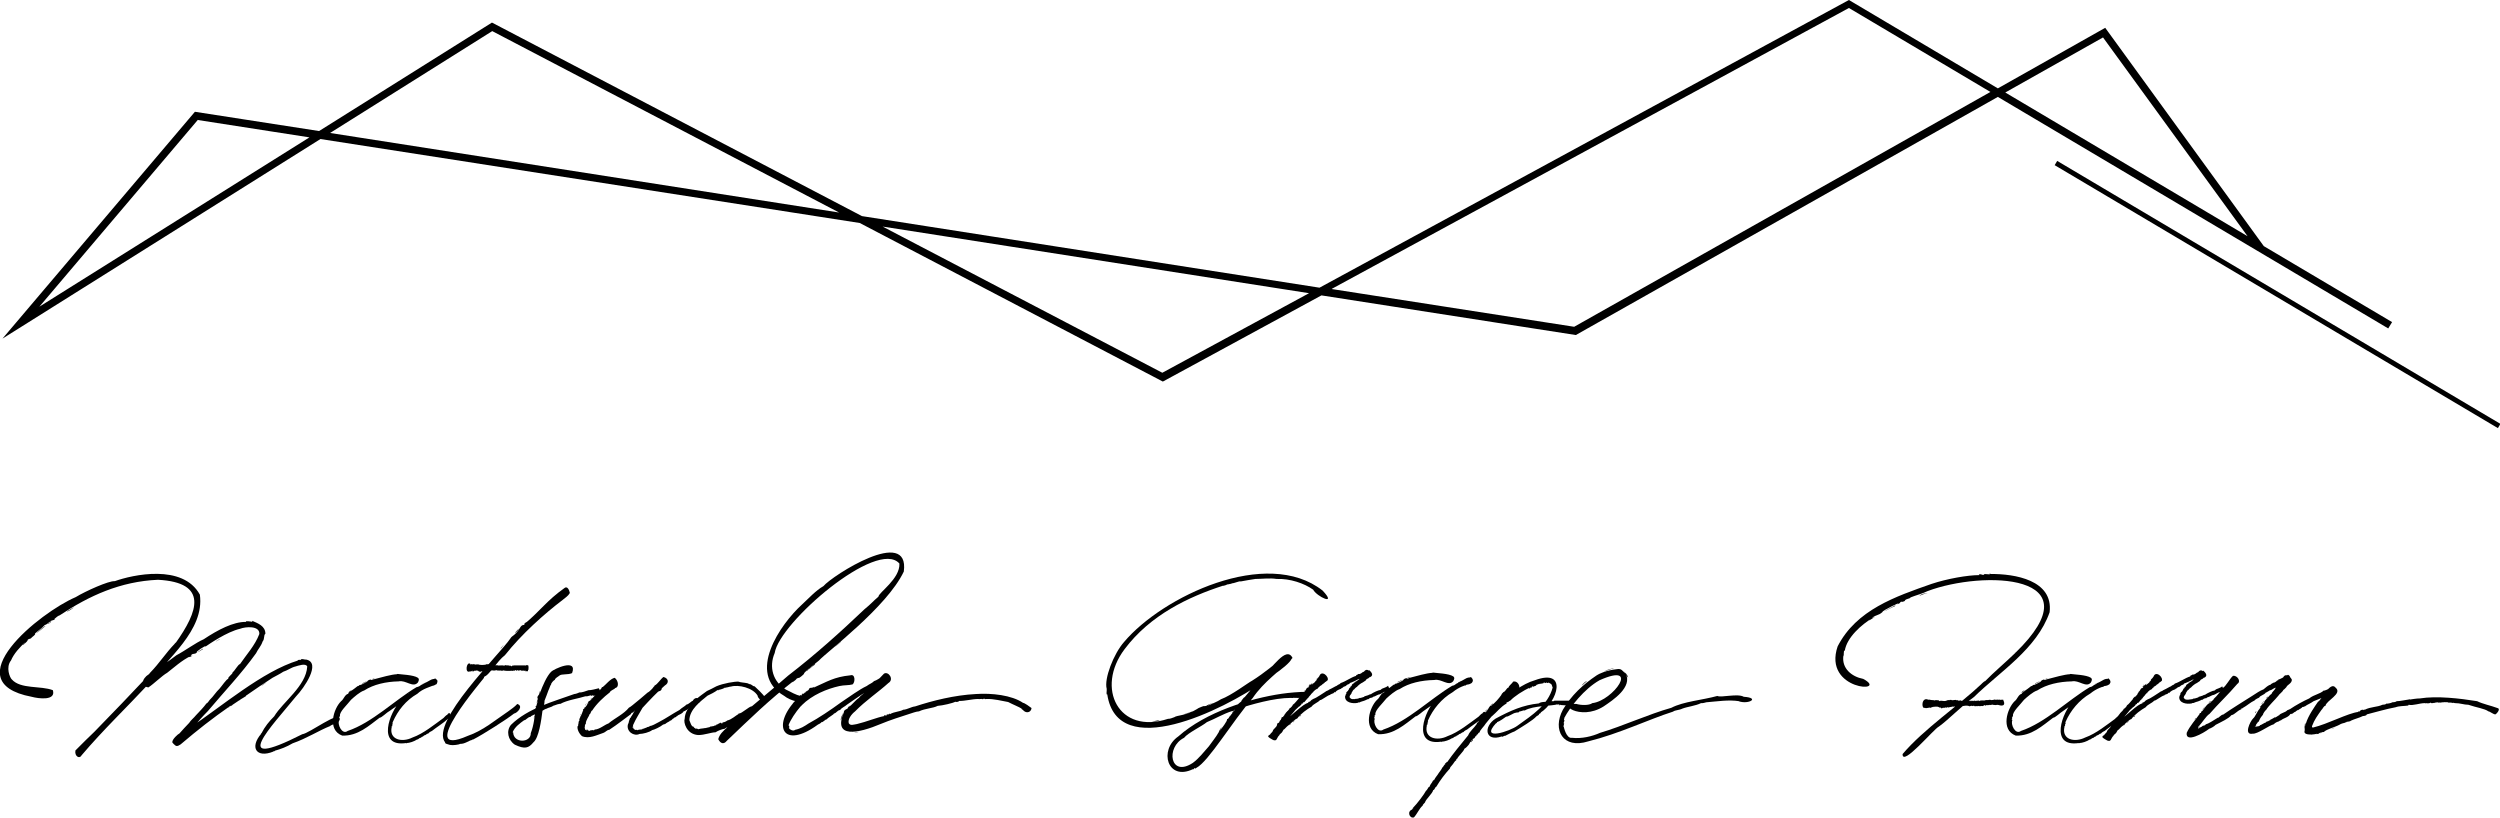<?xml version="1.0" encoding="UTF-8"?><svg xmlns="http://www.w3.org/2000/svg" viewBox="0 0 90.81 29.7"><g id="a"/><g id="b"><g id="c"><g><g><path d="M.95,23.3c-.23,.2-.45,.45-.55,.69-.2,.25-.04,.63,.03,.69,.32,.36,1.05,.22,1.49,.39,.12,.39-.51,.31-.77,.24-2.85-.54,.31-3.07,1.6-3.62,.36-.22,1.21-.6,1.42-.58,.64-.23,2.47-.64,3.09,.49,.18,1.3-1.21,2.34-1.86,3.24-.82,.88-1.65,1.67-2.44,2.6-.07,.14-.26,.03-.22-.18,.11-.12,.32-.31,.38-.38,.07-.06,.19-.19,.31-.3,.6-.61,1.43-1.48,1.87-1.95,.06-.09,.1-.11,.14-.18,.37-.38,.57-.72,.92-1.08-.03,0,.02-.06,.01,0,.83-1.16,1.21-2.21-.63-2.31-1.37,.06-2.5,.58-3.57,1.29-.07,.02-.13,.08-.19,.13,.05,.06-.21,.05-.14,.11,.11-.08-.15,.15-.08,.05,.02-.01,.06,0,.05-.06-.03,.03-.13,.12-.18,.12-.09,.11-.34,.28-.36,.32,.04,.03-.11,.12-.12,.14-.06,.08-.1,0-.19,.14Zm0,0c.23-.2-.16,.21-.11,.11,.06-.03,.06-.08,.11-.11Zm.69-.55c-.06,.05-.29,.24-.33,.26,.07-.07,.38-.33,.33-.26Zm1.05-.69s-.25,.19-.25,.14c.07-.03,.17-.11,.25-.14Zm4.24,1.77c-.31,.14-.65,.45-.86,.61-.18,.1-.48,.4-.68,.53-.39-.06-.14-.44,.09-.51,.31-.24,.59-.39,.93-.66,.29-.15,.71-.46,.99-.58,.51-.34,1.08-.64,1.54-.63-.07-.05,.22-.01,.23,0-.02,0,0-.03-.01-.04,.21,.09,.48,.19,.48,.47-.07,.05-.02,.19-.1,.28-.06,.18-.17,.28-.24,.43-.53,.74-1.17,1.41-1.75,2.1-.37,.37-.67,.77-.98,1.1-.1,.16-.17,.22-.31,.04-.02-.11,.21-.31,.26-.33,.11-.12,.22-.25,.35-.38,.06-.1,.19-.2,.24-.27,.16-.17,.28-.29,.39-.44,.04,0,.12-.14,.13-.14,.11-.1,.22-.28,.34-.39,.09-.1,.26-.36,.32-.36-.02-.08,.17-.17,.16-.24,.07-.04,.2-.29,.27-.3,.23-.34,.54-.67,.7-1.09,.02-.31-.5-.27-.7-.19-.48,.11-1.13,.56-1.26,.65,.05-.09-.38,.21-.3,.19-.06,.11-.15,.03-.22,.12Zm1.45,1.8c-.7,.49-1.17,.86-1.82,1.41-.12,.08-.17,.08-.25-.02-.04-.27,.41-.38,.55-.56,1.22-.82,2.67-2.07,3.97-2.47-.08-.01,.1-.04,.09-.01,0-.03,.02-.02,.04-.02-.03,0-.03,0-.01-.02,.09,0,.09,.02,.18,.02,.54,.12-.08,1.03-.38,1.34-.85,1.05-2.53,2.77,.23,1.37,.26-.03,1.36-.88,1.36-.55,0,.14-.28,.19-.35,.25h.01c-.41,.16-.85,.45-1.37,.63-.22,.13-.43,.21-.65,.27,.03,.03-.05,0-.05,.03-.62,.25-.87-.15-.44-.65-.03,0,0-.06,0,0,.13-.26,.29-.45,.47-.63,.31-.52,1.16-1.1,1.2-1.81-.05-.13-.33-.03-.43,0-.14,.03-.3,.15-.44,.19-.1,.07-.3,.17-.39,.22-.74,.48-.96,.66-1.51,1.02h-.01Zm-1.45-1.8s.04,0,.04-.03c.07,.03-.22,.12-.04,.03Zm.44-.25s-.22,.14-.19,.11c.03-.02,.23-.17,.19-.11Zm.62-.35s-.05,.03-.06,.02c-.19,.13,0-.04,.06-.02Zm.39,2.4c.16-.06,.01,0-.1,.09,.02-.04,.09-.04,.1-.09Zm.55-.34c-.09,.05-.28,.17-.23,.15,.06-.07,.18-.12,.25-.18-.02,0-.01,.02-.02,.03Zm.75-.49c-.07,.01-.11,.09-.19,.11,.05-.02,.14-.12,.19-.11Z"/><path d="M13.56,24.68c.31-.08,.65-.18,.86-.19,0-.01,.01,0,.02-.01,.11,.02,.58,.03,.74,.14,.06,.05,.03,.11,0,.17-.18,.21-.44-.1-.7-.04-.46,.01-.91,.11-1.25,.33-.16,.05-.37,.24-.48,.34-.12,.16-.43,.44-.4,.58,0,.05-.04,.02-.04,.07,.07-.03-.06,.09,.02,.07,0,0-.03,.02-.01,.02-.08,.13,.1,.55,.31,.39,.89-.3,1.71-1.12,2.5-1.59,.09-.01,.28-.13,.38-.19,.07-.02,.22-.08,.3-.13,.17,.16,0,.28-.17,.28h0s-.05,.06-.07,.02c-.25,.09-.49,.28-.79,.42-.21,.19-.42,.31-.65,.48-.07,.03-.28,.24-.34,.23-.39,.29-.79,.67-1.36,.65-.56-.21-.31-.99-.04-1.25,.1-.07,.13-.24,.26-.27-.02-.02,.1-.09,.1-.1,.07-.05,.16-.11,.23-.17,0,0-.01,0-.01,0h0c.11-.02,.04-.04,.13-.06-.12,.07,.26-.1,.25-.13,0-.02,.09-.06,.09-.05,0-.02,.02,0,.03,0-.02,0,0,.01-.02,0,.02,0,.06,.02,.09,0Zm-.91,.48s.09-.1,.13-.08c-.04,0-.07,.08-.13,.08Zm.51-.34s.22-.1,.17-.08c-.03,.04-.11,.06-.18,.1,.01,0,0-.01,.01-.02Zm.4-.15s-.03,0-.06,0c.11-.02,.18-.07,.06,0Zm1.3,.5c.07,0,.09-.07,.16-.09,.1-.06,.29-.23,.33-.22,0,0,0-.02,.01-.02-.04,0,.06,0,.06-.03,.07-.02,.14-.07,.2-.1,.13-.08,.35-.08,.24,.14-.25,.11-.5,.16-.7,.35-.42,.24-.71,.61-.89,1.02,.02-.02-.02,.01-.01,.05,0-.03,.02,.04-.02,.02h.01c.02,.07-.02,.06,0,.09-.02-.01-.04,.01-.02,.02-.11,.47,.37,.58,.75,.39,.4-.14,.81-.48,1.13-.71,.02-.02,.11-.12,.13-.11,.12-.2,.19,.11,.03,.14-.17,.16-.42,.31-.58,.44h0s-.1,.04-.14,.1c0-.03-.03,.03-.03,0-.02,.02-.09,.07-.11,.06-.03,.03-.05,.05-.1,.06,0,.04-.06,.02-.07,.05,0-.04-.05,.06-.06,.02,0,.03-.04,.03-.03,.02-.1,.07-.28,.13-.38,.13,0,.01-.02,.03-.02,0-1.08,.16-.6-1.13-.2-1.53-.02,.03,0-.01,.01-.02,.01,.04,.06-.1,.03-.02,.09-.04,.18-.23,.22-.22,.02,0,.05,0,.05-.03Zm-.49,.49s.05-.09,.06-.07c0,.01-.04,.06-.06,.07Zm.27-.32s.08-.1,.1-.07c0,0-.14,.13-.1,.07Zm.22-.17s-.04,0-.03,.02c.04-.06,.13-.05,.03-.02Z"/><path d="M19.07,22.65c.57-.48,.79-.83,1.42-1.28,.12-.11,.19,.07,.21,.17-.07,.12-.17,.17-.26,.25-.66,.5-1.49,1.24-2.1,2.01-.28,.21-.59,.75-.74,.77,0,.03-.03,.02-.02,.05,.04-.02-2.57,2.98-.59,2.11,.56-.19,1.02-.59,1.47-.89,.12-.09,.23-.16,.33-.27,.24,.08,0,.33-.12,.35-.25,.2-1.11,.75-1.48,.94-.02,.01-.05,0-.05,.02-.11,.02-.26,.15-.43,.14-.03,.03-.27,.06-.35,.04-.03,0-.16-.05-.17-.05,0-.02-.03-.01-.02-.04-.57-.73,1.99-3.21,2.37-3.78,.06-.11,.18-.1,.35-.39h0s.05-.09,.1-.09c-.02-.03,.05,.03,.08-.06Zm-1.68,1.72s-.01,0-.01,0h0s-.01,0-.01,0c0-.01-.01-.01-.01,0,0-.02-.09-.02-.09,0h0s-.01-.02-.01,0c0-.02-.03,0-.03,0,0-.02-.04,.02-.04,.03,0-.04,0-.03-.01,0h0s-.01-.03-.02-.01v-.02s-.02-.04-.02,.02c0-.03-.04,.01-.08,0-.18,.08-.12-.37,.02-.28v.02s.04,.02,.03-.02v.02s.01-.02,.01,0v0s.01,.03,.01-.02c-.01,.03,.1,.03,.08,0,0,.03,.1,.04,.11,.02h0s.02,0,.02,.01c0-.03,.03,.02,.02-.01,.05,.03,.21,.03,.29,.01h0s.01,0,0,0c0-.03,.06,.01,.07-.02,0,.01,.01,0,.01,.01h0s.02-.02,.02,0c0-.01,.01-.01,.01,0,0-.03,.03,.01,.02-.01,0,.02,.04,.02,.03,0,0,.02,.03,.02,.02,0,0,.02,.04,.02,.03,0,0,.02,.03-.01,.02,.03,0-.02,.03,0,.03,0v-.03s.02,0,.01,.03h0s0-.01,.01,0c-.03-.01,0-.01,0-.02,0,.02,.03,.02,.02,0v.03s0,0,.01,0c0,0-.01,0-.01,0h0s.09,.02,.1,0c0,.01,.01,.01,.01,0,.04,.04,.21-.02,.26,.03v-.02s.09-.03,.1,.02v-.02s.06-.02,.06,.02v-.02s.03,.03,.02,0v0s.02,.02,.02,0v.02s.01,.03,.01-.02c0,.02,.01-.02,0,.02v-.02s.01-.01,.01,.02c0-.01,.02-.01,.02,0v0s.04,.04,.05-.02c0,.02,.01-.02,.01,.02,0-.03,.01,.01,.01-.02v.02c0-.06,.04,.03,.03-.02,.07,0,.33,0,.43,0h0s0,.01,0,0c0,.03,.03-.02,.02,0h0s.01-.03,.01,0c0-.01,.04-.02,.03,0,0-.02,0,0,.01,0h0c.05-.07,.05,.2,.02,.17,0,.03,0,.06-.02,.04h0s-.05,0-.04,0h0s-.04,.03-.03-.02h0s-.01,.01,0,0h0s-.04,0-.05,.01c0-.03-.12,.02-.12-.03v0s-.01-.01-.01,.02c0-.02-.02-.03-.02,0v0s-.02,0-.03-.02c0,.03-.04,.02-.03,0v.02s-.02,.02-.01-.02v0s-.04,.02-.03,0v0s0,0-.01,.02v-.02s-.01,.02,0,0c0,.03-.04,.04-.03,0,0,.03-.01,.03-.01,0v0s0,.01-.01,0c.02-.02-.09,.07-.08,0,0,0-.01,.04-.01,.02h0s-.03,.03-.04,0c0,.01-.01,.01,0,0,0,.02-.05-.01-.05,.01h0s-.08,0-.09,0h0s-.13,0-.18-.02c0,.02-.1,.02-.1,0h0s-.01,0-.01,.01h0s-.1-.01-.1,0c0-.02-.09-.02-.08,0,0-.01-.03-.01-.03,0h0s-.05,0-.05-.01c-.22,.02-.35,.04-.45,.03v0c0,.08-.04,0-.07,0Zm0,0s.02,.03,.02,0v0s0,.02,.01,.02c-.02,0-.06,0-.03-.02Zm.12,.03s-.06-.02-.04,0c0-.03,.05,0,.05-.01,0,0,0,.01-.01,.01Zm.17-.01s-.06,.03-.05-.02c0,.03,.03,.02,.05,.02Zm.51-.85c.13-.15,.16-.17,0,.02v-.02Zm.52-.54c.01-.06,.18-.2,.13-.15-.01,.05-.22,.23-.13,.15Zm.36-.35s-.02,.03-.03,.03c-.03-.02,.19-.17,.03-.03Z"/><path d="M19.61,25.18c.1-.27,.25-.62,.41-.78,.08-.09,.97-.51,.76,.05-.15,.07-.38,.02-.46,.09-.04,.04-.15,.08-.17,.16-.03,0-.14,.12-.13,.16-.04,.04-.06,.15-.1,.22-.04,.11-.09,.25-.14,.37,0,.11-.03,.21-.07,.33-.05,.41-.14,1.02-.33,1.18-.18,.22-.32,.26-.68,.09-.25-.17-.32-.5-.14-.72,.62-.61,1.56-.85,2.3-1.12,.04,0,.16-.04,.19-.06,.1,.01,.23-.05,.33-.08,.06,.01,.3-.05,.37-.07,.13,.17-.03,.29-.21,.27,0-.04-.05,.02-.07,0,.01-.04-.13,.04-.19,.02,0,.01-.01,.01-.01,0-.24,.08-.68,.14-.92,.28,0-.02-.03,0-.03,0-.06,0-.18,.06-.21,.06-.08,.06-.22,.08-.25,.11-.03,0-.14,.06-.16,.08-.02-.03-.15,.1-.18,.06-.08,.09-.22,.1-.25,.16-.1,0-.17,.13-.23,.12-.15,.11-.34,.24-.42,.44,.03,0-.03,.01,.02,0,.01,.41,.65,.39,.64,.03,.11-.28,.15-.63,.16-.88-.02-.04,.04,0,.03-.06-.04,.02,0-.07-.01-.04,.02,.07,.11-.31,.06-.29,.03,0,0,0,0,0,0-.12,.07-.09,.08-.2Zm-.22,.96s0-.15,.03-.13c-.03,.02-.02,.09-.03,.13Zm.1-.57s.03-.22,.04-.15c-.01,.01-.06,.25-.04,.15Zm.11-.39s-.03,.05,0,.05c0,0-.02,0-.02,0,.01-.03,.04-.2,.04-.09-.01,0,0,.03-.02,.03Z"/><path d="M21.48,25.4c.13-.13,.24-.25,.36-.39,0,.02,.02-.08,.05-.05-.01,0-.01-.01,0,0,.11-.08,.28-.31,.44-.34,.14,.11,.16,.35,.02,.37-.04,.06-.17,.08-.2,.16-.22,.17-.48,.41-.64,.66-.05,.01-.04,.11-.1,.14,0,.06-.14,.21-.13,.34-.02,0-.05,.1-.03,.11-.02,0-.02,.04,0,.04-.02,0,0,.05,.01,.05-.03,0,0,0,0,0h0c-.03,.08,.05-.03,.03,.05,.03,0,0,0,.02-.04,0,.02,.04,0,.03,0,0,.05,.02,.05,.01,0,.01,0,.01,.02,.01,.04,0-.01,.03,0,.03,0,.02,.04,.1-.06,.09,0,.03-.06,.09,.03,.12-.04,.17,0,.37-.18,.5-.22,.24-.2,.56-.34,.75-.58,0,.01,.1-.06,.12-.08,.17-.13,.42-.35,.55-.46,.12-.06,.19-.19,.31-.26,.13-.23,.34,.18,.1,.21h0s-.04,.04-.06,.02c0,.03-.03,0,0,.02-.12,.06-.17,.13-.23,.16-.04,.05-.1,.11-.16,.11-.1,.14-.28,.25-.36,.33-.06,0-.08,.14-.17,.14,0,.01-.05,.02,0,.02-.01,0-.02,0-.02,.02,0,0,0-.03-.01-.02,0,0,0,.03,.01,.02-.14,.1-.52,.4-.8,.58-.08,0-.14,.09-.21,.11-.24,.08-.52,.23-.78,.12-.11-.1-.18-.25-.16-.36,.02,0,.03-.05,.02-.05,.02,0,0-.02,0-.02,.03-.03,0-.12,.05-.13-.02-.02,0-.09,.03-.13h-.01c.05-.06,.08-.18,.12-.27-.04-.02,.01-.03,.04-.04-.03-.03,0-.09,0-.02,0,0,.1-.1,.1-.14,0,.03,0-.02,.04-.02-.02,0,0-.02,0-.04-.05-.02,.07-.07,.1-.1Zm-.42,.6s.01-.01,0,0c.05-.1,.07-.07,0,0Zm.22-.39c.07-.11,.08-.11,.05-.04-.01,0-.01,0,0,0-.03-.01-.06,.05-.05,.05-.01,0-.01,0,0,0-.03,0-.02-.03,0-.03Zm.19-.22s-.03,.02-.01,.02c-.01,0,0-.01-.02,0,.05-.05,.08-.11,.03-.01Zm1.96-.08c.12-.08,.18-.21,.29-.31h-.02s.05-.04,.03-.05c.05,0,.02-.02,.05-.05,.11-.05,.21-.23,.32-.31,.19,.05,.21,.22,.05,.31h0c-.29,.25-.56,.54-.81,.81-.12,.22-.23,.37-.34,.62,0-.03,0,.06-.02,.04,.06-.01-.03,.04,0,.03,.01,0,.05,0,.02,0,.03,.01-.04,0-.02,.04,.03-.04,.05,.01,0,0,.03-.01,.04,.06,.05,.03,0,0,.02,.05,.03,.03,.03,.04,.08-.02,.1,.03,.03-.05,.19-.01,.18-.06,.02,.02,.15-.06,.14-.03,0-.05,.12-.02,.12-.07,.09,0,.21-.08,.33-.14,.27-.14,.51-.31,.75-.44,.11-.1,.18-.12,.26-.2,.07,0,.18-.13,.22-.13,.08-.15,.26-.15,.24,.06-.26,.09-.36,.24-.58,.33,0,.02-.04,.06-.04,.04-.03,.06-.14,.06-.19,.13-.01-.02-.05,.04-.04,.03-.07,0-.05,.04-.09,.05,0-.03-.09,.1-.09,.06,0,.03-.04,.03-.03,0,0,.03-.02,.02-.02,.04,0,0-.14,.07-.14,.09-.03-.01-.05,.05-.05,0,0,.03-.02,.04-.02,.02,0,.01-.01,.01-.01,0-.12,.1-.34,.2-.41,.21-.1,.08-.34,.14-.46,.14-.2,.1-.49-.09-.42-.35,.02-.03,.05-.13,.03-.12,.03,0,.02-.11,.07-.12,0-.03,.05-.08,.07-.12h0c.05-.08,.13-.26,.21-.35,.02,0,0-.01,.01,0-.04,0,.05-.11,.03-.03,.02-.08,.1-.09,.12-.19h0s0,0-.01,0c0-.01,.06-.08,.04-.05,.04,0,.05-.02,.06-.03Zm-.4,.49s.02-.03,.04-.09c.02,.03-.02,.05-.04,.09Zm.22-.31c.06-.12,.11-.09,.02-.02h.01s-.04,.02-.04,.04c0,0,0-.03,.01-.02Zm.18-.19s-.03,.01-.03,.02c.02-.04,.09-.1,.03-.02Z"/><path d="M26.25,26.25c.07-.02,.12-.04,.17-.08,.15-.03,.32-.19,.4-.23,0,0,0-.02,.01-.02,.13,0,.36-.26,.5-.27,.09,.04,.18,.25,.05,.27-.05,.05-.13,.07-.18,.11-.08,.01-.18,.12-.23,.11-.11,.09-.31,.17-.43,.22-.05,.06-.14,.04-.21,.11-.09,.01-.25,.07-.34,.13-.15,0-.4,.1-.62,.1,0-.01-.01-.01-.01,0-.43-.03-.54-.47-.49-.59,.01-.25,.15-.43,.31-.58-.04,0,.11-.11,.12-.14,.11-.1,.26-.2,.38-.29,.09-.04,.23-.11,.34-.17,.25-.11,.68-.18,.81-.17,.05,.03,.19,.03,.33,.06,0,.02,.06,.01,.06,.03,.09,0,.11,.08,.19,.08,.12,.11,.27,.25,.4,.42-.05,.26-.3,0-.29-.08-.17-.29-.7-.41-.97-.33-.02-.01-.17,.05-.19,.03,0,.03-.03,.03-.02,0-.02,.03-.16,.08-.24,.09,0,.02-.03,.03-.03,0-.1,.08-.28,.17-.37,.21-.26,.21-.65,.5-.66,.89,.04,.09,.07,.24,.16,.24,0,.05,.06,.04,.07,.08v-.02s.02,.03,.02,0c0,.01,.04,0,.07,.03,.12-.04,.22-.02,.38-.07,.01,.01,.06-.02,.06-.03,0,.02,.04-.02,.01,0,.02,0,.06,0,.02,0,.06-.02,.18,0,.28-.11h0s.04,0,.04-.03c-.01,.02,.03,0,.04,0,0,.03,.05,.05,.06,0h0Zm-.71,.21s.08-.03,.1,0c-.03,0-.06,.01-.1,0Zm.42-.11s.07-.01,.07-.04c-.01,.02,.05,0,.06-.02-.02,.06-.1,.05-.15,.08,0-.01,0-.02,.02-.02Zm2.91-1.65c-.95,.74-1.61,1.39-2.47,2.21-.11,.14-.23,.1-.31-.06,.08-.33,.55-.55,.74-.79,.55-.47,1.23-1.02,1.8-1.52,1-.77,1.91-1.59,2.76-2.4,.28-.23,.3-.28,.52-.47,0-.14,.79-.65,.76-1.2-.8-.92-4.36,2.14-4.53,3.25-.22,.51-.06,1.05,.41,1.33,.2,.09,.35,.2,.55,.23,.16,.36-.42,.16-.61,0-1.4-.81-.14-2.61,.64-3.32,.24-.22,.5-.51,.78-.67,.32-.38,3.14-2.19,2.92-.53-.61,1.29-2.81,2.93-3.08,3.23-.15,.13-.44,.34-.54,.46,.02,.05-.25,.22-.18,.17-.06,0-.13,.05-.16,.1Zm-2.62,1.56h0s-.02,0-.03,0c-.03,.04,.15-.11,.03,0Zm2.62-1.56s.06-.03,.07-.06c0,.06-.31,.25-.07,.06Zm.72-.55c-.06,.03-.41,.34-.28,.22-.01-.03,.12-.07,.09-.1,.07-.01,.27-.25,.19-.12Zm.96-.84c-.06,.05-.14,.13-.23,.19,.06-.05,.16-.14,.23-.2h0Z"/><path d="M29.55,24.98c.5-.22,.74-.39,1.34-.45,.18-.06,.18,.25,.08,.33-.15,.04-.3,.02-.48,.06-.45,.1-.99,.32-1.37,.7-.01,.02-.02,.03-.04,.04-.18,.21-.37,.49-.44,.69,.07,.03,0,.06,.02,.07,0,0,.03,0,.01,0,.01,0,.01,0,0,0,0,.01-.01,.04,.02,.03-.02,0-.02,.01-.03,0,.01,.04,.16,.13,.22,.06,.2-.04,.34-.13,.49-.23,.37-.2,.8-.49,1.17-.76,.3-.2,.68-.48,.94-.6,.12-.09,.18-.09,.27-.18,.08-.02,.23-.12,.3-.17,.2,.08,.1,.33-.08,.31,0,0,0,0-.01,0h.01s-.03,.02-.06,.04c-.41,.13-.91,.52-1.15,.68-.06,.06-.21,.12-.24,.19-.11,.01-.13,.11-.23,.13,.01,.03-.21,.14-.26,.21-.06,0-.14,.12-.19,.1-.01,.03-.1,.08-.13,.09-1.27,.93-1.69,.04-.79-.9,0,0,.09-.06,.08-.08,.02,0,.06-.04,.07-.08-.02,0,.01-.03,.04,0,.07-.03-.05-.04,.06-.07-.12,.11,.23-.12,.21-.15,.04-.1,.11-.02,.17-.09h0Zm-.76,.58s.04-.05,.1-.11c-.01,.03-.05,.09-.1,.11Zm.42-.39c.08-.06,.2-.15,.09-.05-.02,0-.14,.1-.09,.05Zm.34-.2c-.12,.06,.15-.1,0,0h0Zm1.28,.71c.14-.09,.22-.23,.37-.33,.08-.12,.24-.17,.28-.29,.15-.06,.44-.4,.63-.59,.16-.1,.38,.21,.16,.34-.35,.32-.83,.64-1.21,1.03-.14,.11-.27,.29-.23,.43,.06,.1,.17,.05,.3,.03,.34-.08,.72-.24,.99-.29-.05-.06,.08,0,.09-.03-.03-.06,.11,0,.09-.06,.02,0,.01,0,.03,.02,.15-.09,.37-.09,.48-.16,.13,0,.3-.11,.43-.12,.64-.21,1.43-.41,2.21-.45,.57-.04,1.3,.04,1.71,.32,.05,0,.25,.14,.31,.19-.02,.18-.22,.2-.32,.06,0,.01-.06-.03-.04-.04-.09-.06-.32-.15-.49-.24-.24-.04-.51-.12-.8-.11,0,0-.03,0-.03,.01,0,0-.06-.05-.06,0,0-.04-.02,0-.04,0-.02-.03-.16,.01-.14-.01-.25,0-.51,.08-.71,.07-.03,.05-.13,.04-.14,.03-.08,.05-.47,.14-.64,.15-.17,.09-.45,.09-.68,.2-.09,0-.27,.07-.34,.09-.31,.1-.72,.23-1.03,.36-.85,.36-1.76,.54-1.36-.41,.01-.13,.12-.09,.17-.19Zm-.29,.47c-.01-.09,.13-.34,.08-.23-.01,.02-.09,.32-.08,.23Zm.29-.47s-.03,.03-.04,.03c-.04,.03,.18-.18,.04-.03Zm.38,.9c-.05,.01-.13,.05-.18,.03,.06,0,.11-.02,.18-.03Z"/><path d="M43.88,25.63c.16-.08,.32-.13,.47-.23,.38-.14,.97-.59,1.14-.68,.43-.27,.82-.6,1.21-.92,.75-.04-.56,.8-.8,.96-1.46,1.03-5.31,2.94-5.68,.46-.05,.04-.01-.14-.02-.2-.1-.36,.25-1.27,.63-1.7,1.39-1.65,5.18-3.46,7.21-1.87,.55,.58-.21,.22-.34-.03-.32-.23-.84-.41-1.33-.39-.23-.04-.54,0-.77,0-.17,.03-.34,.05-.53,.09-.07-.02-.22,.07-.34,.07,.07,.01-.13,.03-.08,.03-.1,0-.12,.05-.19,.05,.06,0-.06,.02-.02,0-1.27,.41-2.66,1.07-3.59,2.31-1.07,1.42-.21,3.12,1.58,2.53,.06,.01,.17-.04,.23-.06,.08-.07,.43-.05,.83-.3,.03-.04,.34-.14,.22-.1,.05,0,.13,0,.18-.05Zm-2.05,.57c.1,.01,.22-.05,.3-.03-.07,.02-.21,.05-.3,.03Zm3.3-.78c.23-.27,.6-.71,.8-.97,.24-.09,.79-1.03,1.02-.55-.46,.48-1.04,.85-1.45,1.46-.74,.85-1.6,2.3-2.04,2.53-.02,.01-.04,.03-.05,.03,0-.05-.02,0-.02-.02,0,0-.05,.07-.06,.04-.92,.44-1.25-.69-.53-1.19,1-.89,2.6-1.38,3.76-1.55,.27-.04,.66-.07,.86-.07,.1,.25-.23,.22-.41,.22,.01-.02-.07,.02-.11,0-.64,0-1.44,.24-1.95,.4-.01,.01-.04,0-.05,.02-.05-.02-.1,.07-.15,.06h0c-.34,.11-.59,.27-.91,.4-.18,.15-.69,.39-.83,.57-.68,.34-.51,1.46,.32,.91,.23-.17,.39-.39,.58-.6,.09-.13,.27-.35,.35-.5,.12-.16,.34-.43,.31-.49,.1,0,.11-.25,.09-.08,.07-.11,.21-.24,.27-.39,.03-.11,.14-.12,.19-.22Zm-2.09,.51c.52-.17,.38-.11-.04,.02,0,0,.04,0,.04-.02Zm.85-.31c-.28,.11,.2-.13,.15-.07-.07,0-.1,.05-.15,.07Zm.38,.96s.09-.18,.11-.15c-.03,.01-.07,.15-.11,.15Zm.49-.7s.17-.24,.16-.21c-.03,.04-.19,.3-.16,.21Zm.38-.46s-.03,.03-.06,.05c.03-.05,.17-.22,.11-.11-.01,0-.04,.03-.03,.03-.01,0-.02,.01-.02,.03Z"/><path d="M47.65,24.85v.02s.09-.08,.12-.1c0-.04,.06-.05,.06-.08-.02,0,.02-.03,0-.05,.04,.04,.03-.01,.03-.02,0,.03,0-.02,0,.01,0-.01,.05-.02,.02-.02,.02,0,.05-.08,.04-.04,.08-.26,.38,.02,.3,.15,0-.02-.06,.06-.1,.06,.02,.02-.04,.03-.05,.06,0-.04-.02,.04-.03,0,0,.04-.08,.07-.11,.09,.01,.01-.01,.03-.02,.03h0s-.04,.02-.04,.05c-.02,0-.18,.09-.18,.16,0-.07-.03,.04-.06,.03,0,.04-.13,.13-.09,.14-.02,0-.03,0-.03,.02-.02,0-.02,0-.03,.04-.03-.02-.09,.14-.14,.11,.02-.02-.03,.02-.02,.05h0s-.03,0-.04-.01c.02,.04-.08,.1-.09,.12,0-.02-.03,.01-.01,0-.06,.06-.15,.13-.16,.16-.06,.08-.12,.13-.19,.23v-.02c0,.05-.13,.12-.16,.23,0,0-.05,.04-.03,.04-.01,.02-.03,.02,0,.03-.04,0-.06,.08-.1,.1h0s-.02,.04-.04,.04c-.02,.08-.08,.12-.09,.17h0s-.02,.02-.03,0c.01,.05-.06,.07-.03,.11-.04-.03-.02,.06-.07,.07,.05,0-.04,.02-.01,.06-.05-.02-.27-.14-.19-.16-.02-.02,.04-.04,.06-.05-.03,.01,.04-.06,.02,0,0-.01,0-.02-.02-.02,.01,0,.06-.03,.03-.03,.04,.01,.05-.08,.06-.07,.02-.1,.15-.13,.16-.25,0,0,.01,0,.01,0h-.01s0-.05,.05-.05c-.03,0,.06-.01,0-.02,.02,0,.01,0,.03,0h-.01s.03-.03,.01-.03c.01,0,.02-.04,.03-.05,.03,.02,.02-.04,.05-.07h0s-.01-.06,.06-.04c-.02-.03,.04-.04,.06-.11,.03-.02,.04-.07,.08-.09-.02,0,.02-.02,.04-.04-.03,0,.04-.01,0-.02,.03,0,.04-.03,.05-.06,.03,0,.12-.1,.12-.13,.07-.04,.15-.16,.21-.22,0-.03,.05-.07,.07-.09h0s.09-.03,.04-.04c.02,0,.06-.03,.04-.04,.04,0,.02-.05,.04-.06,.06-.05,.1-.16,.13-.18,0,0-.02,.02,0,.02h0s0-.01,.01-.02c0,.01,.01,.01,0,0-.01,.02,.07-.02,.04-.03,.02,0,0,0,.02-.01h-.01s0-.04,.02-.03c-.02,0,.01-.08,0-.03,0,0-.01-.02,0-.02,.02,0,0,.02,0,.02,.02,0,.04,.02,.04-.02Zm-.79,1.45c-.06,.04-.16,.13-.21,.19-.04,0-.06,.1-.1,.13h0s-.09,.07-.08,.09c-.04,.02-.08,.12-.1,.15-.07,.1-.22-.05-.25-.11-.02-.1,.16-.2,.19-.26,.08-.07,.25-.24,.36-.33,.28-.18,.65-.59,.85-.63,0-.07,.07-.02,.06-.05h0s0-.02,.01,0c.04-.06,.08-.07,.13-.1,.1-.03,.32-.19,.42-.25,.04-.04,.1-.04,.14-.08h0s.17-.08,.23-.12c.06-.02,.05-.03,.1-.06,.02,0,.07-.03,.09-.06,.17-.05,.38-.21,.56-.26,0-.02,0-.04,0-.02,.02-.02,.08-.03,.08-.05,.08,.02,.13-.05,.18-.08,0,.02,.03,0,.03-.01h0c.15-.19,.3,.14,.17,.14,0,.04-.05,.02-.08,.03h.03s-.06,.05-.06,0c0,.02-.02,0-.02,.02-.07,0-.19,.09-.25,.09-.06,.04-.26,.13-.31,.14,0,.02-.02,.04-.05,.04,.03,0-.02,0-.01,.02,0-.03-.04,.02-.04,0,0,.02-.01,0,0,.02,0-.02-.03,.01-.05,.03h0s-.06,.02-.08,.03c0,0,.01,0,0,0,0,0-.01,0,0,0-.02,.04-.08,.04-.09,.07-.05,.02-.17,.05-.21,.14,0-.08-.06,.05-.1,.03,0,.01-.03,.03-.03,0,0,.02,0,0,0,.02h0s-.05,0-.05,.03c-.08,0-.33,.21-.37,.19-.09,.1-.23,.13-.31,.24-.16,.09-.4,.26-.52,.43-.06,.01-.13,.09-.24,.18h0Zm0,0h0c.08-.05-.04,.07-.03,.03,.03,0,.02-.02,.03-.03Zm.16-.12c-.07,.11-.06,.04,0-.01,0,0,0,.02,0,.01Zm.24-.2s-.03,.03-.01,.03c-.03-.01-.04,.04-.05,0,.01,0,.05-.03,.06-.04Zm.12-.88s.04-.05,.02,0h-.02Zm.13-.16s.04-.05,.08-.05c-.02,0,0,.01-.02,0,.02,.02-.06,.06-.06,.04Zm.14-.1s0,0,0,.02c-.01-.04,0,.02-.02-.02,.03-.02,.07-.04,.03,0h0Zm1.66-.12c.07-.06,.2-.14,.22-.2,0,0,.01,0,.01,0,0,.03,0-.02,0,0,.08-.08,.11-.1,.19-.18,.11,.09,.17,.2,.03,.26-.01-.04-.01,.04-.02,0,0,.01-.02,.03-.03,.03h.01s-.02,.03-.02,0c0,.01-.03,.04-.03,.02-.03,.02-.03,.02-.06,.06h.01s-.08,.05-.12,.08c-.07,.03-.16,.1-.22,.17,0-.02-.12,.1-.08,.08-.06,0-.08,.12-.1,.1,.02,.05-.08,.12-.07,.15-.02,.02,0,.02,0,0,.01,.03-.05,.03,0,.03h0s-.02,.02,.03,.04h-.02s.03,0,.03,.03v-.02s.01,.03,.01,0c0,.04,.06,.01,.06,.03,0,0,.06-.02,.06,0,.01,0,.08-.04,.07,0,0-.04,.06,0,.09-.04,0,.01,.01,.01,0,0,0,0,.03,0,.03-.01,.03,.02,.16-.05,.16-.03,0-.03,.02-.02,.02-.03,.02,0,.07-.02,.1-.03,.02,.01,.08-.05,.1-.03,0-.03,.04,0,.05-.03h0c.08-.05,.24-.13,.33-.14,0-.02,.02,0,.02-.02h0c.05-.05,.16-.05,.25-.13,0,.03,.01,.03,0,0,.08,.15,.04,.15-.05,.2,0-.02-.04-.02,0,0-.12,.02-.15,.07-.25,.11-.06,0-.16,.07-.2,.08,0,0-.05,0-.05,.03,.01-.05-.04,.06-.06,0,0,.04-.02,0-.02,.02h0s-.05,.01-.06,.03h0s-.03,.03-.06,.02c0,0,.01,0,.01,0,0,0-.01,0-.01,0-.04,.03-.18,.08-.21,.08,0,.02-.04,0-.03,.02,0-.01-.02,0-.02,0-.01,.03-.07,0-.09,.03-.19,.04-.48-.01-.46-.24,.03-.04,0-.05,.05-.1-.05-.04,.09-.1,.06-.12,.04-.01,.02-.09,.08-.09-.04,0,.07-.06,.06-.12v.02c.01-.06,.1-.05,.15-.14h-.01s.02,.02,.04,0Zm-.28,.24s.04-.06,.04-.03c-.03,0-.02,.03-.04,.03Zm.14-.16s.07-.05,.08-.04c-.02,0-.06,.05-.08,.04Zm.14-.08s.05-.03,0-.01h0Z"/><path d="M51.17,24.63c.31-.08,.65-.18,.86-.19,0-.01,.01,0,.02-.01,.11,.02,.58,.03,.74,.14,.06,.05,.03,.11,0,.17-.17,.21-.44-.1-.69-.04-.47,.01-.92,.11-1.26,.33-.16,.05-.37,.24-.48,.34-.12,.16-.43,.44-.4,.58,0,.05-.04,.02-.04,.07,.07-.03-.06,.09,.02,.07,0,0-.03,.02,0,.02-.08,.13,.1,.55,.31,.39,.89-.3,1.71-1.12,2.5-1.59,.09-.01,.28-.13,.38-.19,.07-.02,.22-.08,.3-.13,.17,.16,0,.28-.17,.28h.01s-.05,.06-.07,.02c-.25,.09-.49,.28-.79,.42-.21,.19-.42,.31-.65,.48-.06,.03-.28,.24-.34,.23-.39,.29-.79,.67-1.36,.65-.56-.21-.31-.99-.04-1.25,.1-.07,.13-.24,.26-.27-.02-.02,.1-.09,.1-.1,.07-.05,.16-.11,.23-.17,0,0-.01,0-.01,0h0c.11-.02,.04-.04,.13-.06-.12,.07,.26-.1,.25-.13,0-.02,.09-.06,.09-.05,0-.02,.02,0,.03,0-.01,0,0,.01-.02,0,.02,0,.06,.02,.09,0Zm-.91,.48s.09-.1,.13-.08c-.04,0-.07,.08-.13,.08Zm.51-.34s.22-.1,.17-.08c-.03,.04-.11,.06-.18,.1,.01,0,0-.01,0-.02Zm.4-.15s-.03,0-.06,0c.11-.02,.18-.07,.06,0Zm1.3,.5c.07,0,.09-.07,.16-.09,.1-.06,.29-.23,.33-.22,0,0,0-.02,0-.02-.04,0,.06,0,.06-.03,.07-.02,.14-.07,.2-.1,.14-.09,.34-.08,.24,.15-.27,.09-.47,.15-.69,.33-.41,.24-.72,.62-.9,1.03,.02-.02-.02,.01,0,.05,0-.03,.02,.04-.02,.02h0c.02,.08-.02,.06,0,.09-.02-.01-.04,.01-.02,.02-.11,.47,.37,.58,.75,.39,.4-.14,.81-.48,1.13-.71,.02-.02,.11-.12,.13-.11,.12-.19,.19,.1,.04,.14-.18,.15-.43,.31-.59,.44h0s-.1,.04-.14,.1c0-.03-.03,.03-.03,0-.02,.02-.09,.07-.11,.06-.03,.03-.05,.05-.1,.06,0,.04-.06,.02-.07,.05,0-.04-.05,.06-.06,.02,0,.03-.04,.03-.03,.02-.1,.07-.28,.13-.38,.13,0,.01-.02,.03-.02,0-1.08,.16-.6-1.13-.2-1.53-.02,.03,0-.01,0-.02,.01,.04,.06-.1,.03-.02,.09-.04,.18-.23,.22-.22,.02,0,.05,0,.05-.03Zm-.49,.49s.05-.09,.06-.07c0,.01-.04,.06-.06,.07Zm.27-.32s.13-.1,.08-.07c.02,0-.13,.13-.08,.07Zm.22-.17s-.04,0-.03,.02c.04-.06,.13-.05,.03-.02Z"/><path d="M54.17,25.62c.12-.06,.29-.27,.36-.37,.01-.02,.02-.04,.03-.06,0,.01,.05-.05,.05-.05h0c.09-.03,.1-.14,.19-.17,0-.06,.13-.14,.16-.21,.21-.06,.35,.31,.08,.39-.03,.03-.12,.15-.13,.13-.01,0-.06,.06-.06,.07-.28,.25-.65,.63-.88,.93-.04,.08-.24,.27-.22,.32-.04,0-.08,.07-.07,.08-.06-.03-.04,.1-.09,.06,0,.05-.06,.11-.09,.09,.02-.02-.03,.04,0,.09-.05,0-.03-.07-.06,0,.06-.01,0,.04,0,.02,.01,.06-.03-.01-.04,0,.02,.03-.09,.19-.21,.26,0,.07-.26,.31-.25,.35-.02,0-.06,.05-.04,.06-.07,.04-.1,.13-.16,.19-.02,.03-.08,.08-.07,.11-.19,.21-.35,.42-.5,.67-.05,.01-.05,.11-.11,.12-.03,.13-.27,.33-.3,.45-.03,.04-.1,.09-.08,.12,0,0-.01,0-.01,0-.11,.09-.19,.29-.31,.42-.16,.06-.27-.23-.05-.29-.05,0,.02-.04,.03-.05h-.02c.16-.16,.42-.51,.48-.63,.03,0,0-.03,.04-.02-.02,0,0-.05,0-.02,.04-.05,0-.02,.05-.08-.03-.01,.05,0,.03-.04v.03c.05-.14,.07-.1,.14-.25,.03,.05,.03-.09,.03,0,.05-.11,.12-.17,.17-.26,0-.01,.13-.16,.12-.19,.06-.03,.06-.12,.13-.13h-.03s.04-.07,.05-.04c0-.01,.01-.06,.04-.04,.2-.29,.48-.63,.76-.97,.05-.14,.22-.27,.31-.41,0,.02,0-.07,.05-.06,.03-.12,.17-.2,.21-.3-.04,0,0-.03,.01-.03,0,.04,.07-.14,.02-.02,.11-.06,.14-.19,.2-.25,.01-.05,0,0,.02,0,0,0,.1-.04,.04-.05Zm-.49,.57s.04-.1,.07-.09c-.02,0-.03,.03-.01,.03-.03,0-.05,.05-.06,.06Zm.27-.36s.18-.17,.07-.06c0,.01-.08,.11-.07,.06Zm1.66-.87c-.29,.12-.62,.35-.74,.48-.02,.02-.05,.02-.06,.04h0s-.07,.04-.08,.03c0,.02-.02,.04,0,.04-.22,.12-.36,.32-.53,.46-.42-.14,.26-.47,.35-.61,.32-.19,.74-.56,1.2-.69,1.21-.45,.83,.79,.2,1.18,.07-.05-.04,.08-.03,.02,0,.03-.03,.02-.02,.05,.03-.02-.06,.05-.09,.06-.12,.14-.54,.39-.8,.55-.09,.03-.22,.1-.34,.16-.04-.02-.09,.06-.12,.02-.61,.21-.68-.36-.22-.65,.54-.29,.99-.49,1.57-.55,.05-.07,.38-.06,.41-.06,.03-.05,.13,.01,.15-.04,.15,0,.43,0,.56,0,.09,.23-.2,.16-.32,.16-.01-.02-.05,.01-.04-.03,0,.04-.02,.05-.04,.03,.02,0,.02-.04,0-.03v.03c0-.09-.04,.06-.04-.03-.18,.07-.88,.04-1.2,.23-.03-.03-.13,.04-.19,.03-.02,.07-.06,.01-.08,.05,0-.02-.05,0-.05,0-.08,0-.29,.16-.35,.14-.05,.04-.25,.18-.33,.2,0,.02-.02,.03,0,.03h-.03s.02,.02,0,.02v-.02c-.63,.68,.51,.3,.77,.1,.54-.39,1.11-.75,1.28-1.39-.02-.05-.04-.15-.1-.14,0-.03-.06-.03-.05-.02,0-.04-.02,0-.02-.02,0,.06-.05-.02-.09,0,.08,0-.01,.03-.04,.02,.09-.06-.16,.03-.25,.05,0,.02-.04,0-.05,.03,.01,0,0,.03,0,0,0,.03-.12,.05-.1,.04,.01,.03-.02,.02-.04,.02,.07,0-.02-.05,0,0,0-.05-.02,.03-.06,.02Zm-1.44,.65c-.05,.06,.02-.04,.04-.06,.01,.02,0,.07-.04,.06Zm1.44-.65c.13,0-.02,0-.07,.06,0-.07,.06-.02,.07-.06Zm.44-.14c-.29,.06-.17,.05,0-.02,0,0,.05,.01,0,.02Zm.34,.17s0-.07-.02-.09c.03,0,.02,.05,.02,.09Z"/><path d="M59.05,24.46c.26,.5-.46,.97-.8,1.2-.87,.55-1.75-.15-.99-.09,.17,.05,.46,.06,.58-.03,.75-.08,1.78-1.51,.26-.83-.55,.31-1.07,.97-1.28,1.37,.02,0-.03,.06,0,.09,.04-.04-.03,.07-.02,.11,.05-.05-.04,.16,0,.11h0s.09,.45,.3,.41c.35,.04,.73-.05,1.02-.18,.81-.24,1.77-.68,2.59-.91,.44-.23,1.13-.28,1.67-.43,.14,.07,.74-.1,.96,.03,.61,.04,.17,.29-.19,.16h.02c-.39-.06-.8,.01-1.19,.04-.03,.01-.14,.04-.19,.03-.2,.1-.5,.13-.68,.2-.12,.06-.26,.05-.34,.11-.88,.28-1.95,.8-3.08,1.08-.92,.29-1.31-.42-.92-1.15,.3-.51,.72-.91,1.23-1.25,.07-.05,.34-.18,.71-.22,.21-.04,.2,.06,.35,.16Zm-1.6,.44s.18-.21,.18-.13c-.07,.01-.1,.1-.18,.13Zm.84-.52c.08-.05,.28-.12,.33-.08-.13-.02-.24,.07-.37,.09,.02,0,.01-.01,.04,0Zm.75,.06s-.04-.03-.06-.06c.18,.14,.22,.41,.06,.06Z"/><path d="M68.03,22.44c-.41,.24-.95,.72-1.02,1.2-.06-.06-.02,.24-.05,.17-.07,.47,.3,.77,.72,.85,.97,.52-1.48,.44-.93-1.18,.68-1.33,2.1-1.81,3.41-2.27,.57-.19,1.31-.32,1.74-.32-.02,0,0-.03-.03-.02,.12-.04,.11,.04,.21,0-.08-.05,.26,.02,.19-.02-.08,.01,.08-.03,.03,0,.88-.01,2.29,.22,2.15,1.39-.47,1.34-1.8,2.15-2.75,3.08-.41,.29-.92,.82-1.27,1.07-.19,.09-1.34,1.48-1.32,1,.76-.9,2.07-1.79,2.86-2.54-.03,.03,.1-.11,.14-.11,.3-.31,.74-.68,1.09-1.02-.03,0,.01-.04,0,0,3-2.91-1.19-3-3.18-2.25-.18,.09-.45,.16-.62,.23-.03,.06-.17,.04-.21,.12,.03,0-.06,.04-.08,.04-.13-.02-.03,.05-.2,.09,.27-.16-.57,.24-.53,.28-.15,.14-.24,.09-.38,.22Zm0,0c.2-.11-.04,.04-.15,.11,.05-.04,.09-.09,.15-.11Zm.8-.42c-.13,.05-.27,.13-.39,.19,.1-.07,.28-.15,.42-.23-.02,0-.01,.02-.03,.04Zm1.19-.48c-.1,.01-.19,.07-.3,.1,.04-.05,.25-.11,.3-.1Zm.42,4.15s-.07-.03-.09-.02h0s-.12-.01-.11,.02c0-.03-.03-.03-.02,0,0-.03-.01,.02-.01-.02,0,.03-.06,0-.05,.04,0-.05-.03,.03-.03,0h0c-.05-.03-.16,.04-.21,0-.14,.06-.13-.42,.13-.29,0-.02,.02,0,.02,0,0-.01,.04-.01,.03,0,0-.01,.01-.01,0,0h0s.01,0,.01,0c.07,.02,.18,0,.18,.04-.02-.04,.08-.05,.07,0,0-.04,.03-.04,.02,0,0-.06,0,0,0-.03,.02,.01,.05,0,.07,.04,.05-.05,.24,.04,.25-.04-.01,.04,.04,.03,.03,0v.03c0-.07,.07,0,.1-.04,0,0,.05,.01,.04,0,.05,.05,.23-.05,.21,.05,0-.03,.01-.03,0,0v-.03s.02,0,.01,.03c0-.02,0-.04,0-.05,0,.01,.02,.03,.01,.05v0s0-.04,.02-.03c-.05,0,0-.03,0,0,0-.01,0-.01,.01,0h0s.03,.06,.02,0h0s.01,.02,.07,0c.02,0,.07,.06,.06,0,0,.05,.03,.03,.02,0,0,.02,.04,.03,.06,0,0,.06,.03,0,.02,.03v0s.08,.01,.07-.03v.03s.01,0,.01-.03v.03c0-.06,.02,0,.03,0,0-.02,.04,.02,.03-.03,0,.04,.01,.03,.02,0,0,.06,.02,0,.02,.03,0-.05,.02,0,.02-.03v.03s.02,0,.02-.03c0,.04,.03,.04,.02,0,.01,.02,.03,.05,.03,0,0,.03,0,.05,0,0,0,.02,.03,.02,.04,.03,0-.06,0,0,0-.03,0,.03,.01,.03,.01,0v.03c0-.09,.05,.06,.05-.03,.01,.07,.04-.04,.04,.03v-.03c0,.06,.05-.03,.05,.03,0-.01,.02,0,0-.03,0,.03,.01,.04,0,0v.03s.02-.04,.02,0c0-.08,.04,.03,.04-.03,0,.06,.02-.01,.02,.03,0-.05,.01-.03,0,0,0-.06,.15,0,.21-.04h0s.1,0,.1,0c0-.02,.02,0,.02,0h0s.01-.02,.01,0c0-.02,.04-.02,.04,0,0-.01,.03-.01,.02,0h0s.1,0,.12-.02c0,0,.08,.02,.11,0,0,.01,.07,.01,.08,0,0,.02,.1,.01,.1,0,0,.02,.03,.01,.03,0,.13,.27-.08,.23-.2,.19,0,.01,0,.01,0,0,0,.01-.04,.01-.03,0-.02,.03-.13-.01-.13,.01,0-.03-.06,0-.07-.01,0,.01-.01,.01,0,0,0,.03-.01-.02-.01,.01,0-.02-.04,.02-.04-.01h0s-.05,.03-.05,.01v0s-.03-.01-.03,.02c0-.03-.03-.03-.02,0,0-.03-.01-.03,0,0,0-.03-.03-.03-.02,0v0s-.01-.02,0,0v-.02s-.03,.03-.02,0c0,.02-.01,.02-.01,0v.02s-.03,0-.03,0c0-.01,0-.01,0,0,0-.01-.02-.05-.03,0v-.02s-.01,.03,0,0v0s-.02-.02,0,.03c0-.01-.01-.01-.01,0,0-.01-.03-.01-.02,0,0-.03-.01,.02,0,0h0s-.01,.01-.01,0c0,.01-.05,.01-.05,0,0,.01-.01,.01,0,0,0,.01-.02,.01-.02,0,0,.02-.11,.01-.11,0v.02s-.01-.02,0,0c0-.06-.02,.04-.02-.02-.02,.04-.05-.02-.06,.02v0s-.01-.03-.01,0c0-.02,0-.03,0,0,0-.04-.01,.03-.01-.02,0,.01,0,.01,0,0,0,.02-.03,.03-.02,0,0,.04-.01-.03,0,.02,0-.04-.11-.02-.09,0,0-.04-.08-.02-.07,0,0-.02-.02-.03-.02,0-.14-.08-.32,.04-.39-.02-.01,.03-.14,.04-.17,.02,0,.03-.01-.02-.01,.01,0-.01-.04,.02-.03-.01-.06,.02-.2,.04-.24,.03,0,.02,0,.02-.02,.02,.04,0,0,.03-.01-.02-.02,0,0,.05-.02,.02h0s.02,0,0-.02c0,.03-.01,0-.02,.02v0s-.08,0-.07,0c0-.05-.01,.03,0-.02,.02,.04-.08,.05-.06,.03-.01,0-.03-.06-.03-.01Zm0,0s0,.01,.02,.01c-.05,0-.05,0-.02-.01Zm.16,.01s-.05-.01-.05,0c-.03-.01-.04,0-.01,0,0-.01,.01,0,.01-.01,0,.01,.01,.01,0,0,0,.02,.06-.01,.04,.01Zm.21-.01s-.01,0-.01,.01h0s-.05,.01-.04-.03c0,.03,.03,.02,.05,.02Z"/><path d="M74.33,24.68c.31-.08,.65-.18,.86-.19,0-.01,.01,0,.02-.01,.11,.02,.58,.03,.74,.14,.06,.05,.03,.11,0,.17-.17,.21-.44-.1-.69-.04-.47,.01-.92,.11-1.26,.33-.16,.05-.37,.24-.48,.34-.12,.16-.43,.44-.4,.58,0,.05-.04,.02-.04,.07,.07-.03-.06,.09,.02,.07,0,0-.03,.02,0,.02-.08,.13,.1,.55,.31,.39,.89-.3,1.71-1.12,2.5-1.59,.09-.01,.28-.13,.38-.19,.07-.02,.22-.08,.3-.13,.17,.16,0,.28-.17,.28h.01s-.05,.06-.07,.02c-.25,.09-.49,.28-.79,.42-.21,.19-.42,.31-.65,.48-.06,.03-.28,.24-.34,.23-.39,.29-.79,.67-1.36,.65-.56-.21-.31-.99-.04-1.25,.1-.07,.13-.24,.26-.27-.02-.02,.1-.09,.1-.1,.07-.05,.16-.11,.23-.17,0,0-.01,0-.01,0h0c.11-.02,.04-.04,.13-.06-.12,.07,.26-.1,.25-.13,0-.02,.09-.06,.09-.05,0-.02,.02,0,.03,0-.01,0,0,.01-.02,0,.02,0,.06,.02,.09,0Zm-.91,.48s.09-.1,.13-.08c-.04,0-.07,.08-.13,.08Zm.51-.34s.22-.1,.17-.08c-.03,.04-.11,.06-.18,.1,.01,0,0-.01,0-.02Zm.4-.15s-.03,0-.06,0c.11-.02,.18-.07,.06,0Zm1.3,.5c.07,0,.09-.07,.16-.09,.1-.06,.29-.23,.33-.22,0,0,0-.02,0-.02-.04,0,.06,0,.06-.03,.07-.02,.14-.07,.2-.1,.14-.09,.34-.08,.24,.15-.27,.09-.47,.15-.69,.33-.41,.24-.72,.62-.9,1.03,.02-.02-.02,.01,0,.05,0-.03,.02,.04-.02,.02h0c.02,.08-.02,.06,0,.09-.02-.01-.04,.01-.02,.02-.11,.47,.37,.58,.75,.39,.4-.14,.81-.48,1.13-.71,.02-.02,.11-.12,.13-.11,.12-.19,.19,.1,.04,.14-.18,.15-.43,.31-.59,.44h0s-.1,.04-.14,.1c0-.03-.03,.03-.03,0-.02,.02-.09,.07-.11,.06-.03,.03-.05,.05-.1,.06,0,.04-.06,.02-.07,.05,0-.04-.05,.06-.06,.02,0,.03-.04,.03-.03,.02-.1,.07-.28,.13-.38,.13,0,.01-.02,.03-.02,0-1.08,.16-.6-1.13-.2-1.53-.02,.03,0-.01,0-.02,.01,.04,.06-.1,.03-.02,.09-.04,.18-.23,.22-.22,.02,0,.05,0,.05-.03Zm-.49,.49s.05-.09,.06-.07c0,.01-.04,.06-.06,.07Zm.27-.32s.13-.1,.08-.07c.02,0-.13,.13-.08,.07Zm.22-.17s-.04,0-.03,.02c.04-.06,.13-.05,.03-.02Z"/><path d="M77.95,24.87v.02s.09-.08,.12-.1c0-.04,.06-.05,.06-.08-.02,0,.02-.03,0-.05,.04,.04,.03-.01,.03-.02,0,.03,0-.02,0,.01,0-.01,.05-.02,.02-.02,.02,0,.05-.08,.04-.04,.08-.26,.38,.02,.3,.15,0-.02-.06,.06-.1,.06,.02,.02-.04,.03-.05,.06,0-.04-.02,.04-.03,0,0,.04-.08,.07-.11,.09,.01,.01-.01,.03-.02,.03h0s-.04,.02-.04,.05c-.02,0-.18,.09-.18,.16,0-.07-.03,.04-.06,.03,0,.04-.13,.13-.09,.14-.02,0-.03,0-.03,.02-.02,0-.02,0-.03,.04-.03-.02-.09,.14-.14,.11,.02-.02-.03,.02-.02,.05h0s-.03,0-.04-.01c.02,.04-.08,.1-.09,.12,0-.02-.03,.01-.01,0-.06,.06-.15,.13-.16,.16-.06,.08-.12,.13-.19,.23v-.02c0,.05-.13,.12-.16,.23,0,0-.05,.04-.03,.04-.01,.02-.03,.02,0,.03-.04,0-.06,.08-.1,.1h0s-.02,.04-.04,.04c-.02,.08-.08,.12-.09,.17h0s-.02,.02-.03,0c.01,.05-.06,.07-.03,.11-.04-.03-.02,.06-.07,.07,.05,0-.04,.02-.01,.06-.05-.02-.27-.14-.19-.16-.02-.02,.04-.04,.06-.05-.03,.01,.04-.06,.02,0,0-.01,0-.02-.02-.02,.01,0,.06-.03,.03-.03,.04,.01,.05-.08,.06-.07,.02-.1,.15-.13,.16-.25,0,0,.01,0,.01,0h-.01s0-.05,.05-.05c-.03,0,.06-.01,0-.02,.02,0,.01,0,.03,0h-.01s.03-.03,.01-.03c.01,0,.02-.04,.03-.05,.03,.02,.02-.04,.05-.07h0s-.01-.06,.06-.04c-.02-.03,.04-.04,.06-.11,.03-.02,.04-.07,.08-.09-.02,0,.02-.02,.04-.04-.03,0,.04-.01,0-.02,.03,0,.04-.03,.05-.06,.03,0,.12-.1,.12-.13,.07-.04,.15-.16,.21-.22,0-.03,.05-.07,.07-.09h0s.09-.03,.04-.04c.02,0,.06-.03,.04-.04,.04,0,.02-.05,.04-.06,.06-.05,.1-.16,.13-.18,0,0-.02,.02,0,.02h0s0-.01,.01-.02c0,.01,.01,.01,0,0-.01,.02,.07-.02,.04-.03,.02,0,0,0,.02-.01h-.01s0-.04,.02-.03c-.02,0,.01-.08,0-.03,0,0-.01-.02,0-.02,.02,0,0,.02,0,.02,.02,0,.04,.02,.04-.02Zm-.79,1.45c-.06,.04-.16,.13-.21,.19-.04,0-.06,.1-.1,.13h0s-.09,.07-.08,.09c-.04,.02-.08,.12-.1,.15-.07,.1-.22-.05-.25-.11-.02-.1,.16-.2,.19-.26,.08-.07,.25-.24,.36-.33,.28-.18,.65-.59,.85-.63,0-.07,.07-.02,.06-.05h0s0-.02,.01,0c.04-.06,.08-.07,.13-.1,.1-.03,.32-.19,.42-.25,.04-.04,.1-.04,.14-.08h0s.17-.08,.23-.12c.06-.02,.05-.03,.1-.06,.02,0,.07-.03,.09-.06,.17-.05,.38-.21,.56-.26,0-.02,0-.04,0-.02,.02-.02,.08-.03,.08-.05,.08,.02,.13-.05,.18-.08,0,.02,.03,0,.03-.01h0c.15-.19,.3,.14,.17,.14,0,.04-.05,.02-.08,.03h.03s-.06,.05-.06,0c0,.02-.02,0-.02,.02-.07,0-.19,.09-.25,.09-.06,.04-.26,.13-.31,.14,0,.02-.02,.04-.05,.04,.03,0-.02,0-.01,.02,0-.03-.04,.02-.04,0,0,.02-.01,0,0,.02,0-.02-.03,.01-.05,.03h0s-.06,.02-.08,.03c0,0,.01,0,0,0,0,0-.01,0,0,0-.02,.04-.08,.04-.09,.07-.05,.02-.17,.05-.21,.14,0-.08-.06,.05-.1,.03,0,.01-.03,.03-.03,0,0,.02,0,0,0,.02h0s-.05,0-.05,.03c-.08,0-.33,.21-.37,.19-.09,.1-.23,.13-.31,.24-.16,.09-.4,.26-.52,.43-.06,.01-.13,.09-.24,.18h0Zm0,0h0c.08-.05-.04,.07-.03,.03,.03,0,.02-.02,.03-.03Zm.16-.12c-.07,.11-.06,.04,0-.01,0,0,0,.02,0,.01Zm.24-.2s-.03,.03-.01,.03c-.03-.01-.04,.04-.05,0,.01,0,.05-.03,.06-.04Zm.12-.88s.04-.05,.02,0h-.02Zm.13-.16s.04-.05,.08-.05c-.02,0,0,.01-.02,0,.02,.02-.06,.06-.06,.04Zm.14-.1s0,0,0,.02c-.01-.04,0,.02-.02-.02,.03-.02,.07-.04,.03,0h0Zm1.66-.12c.07-.06,.2-.14,.22-.2,0,0,.01,0,.01,0,0,.03,0-.02,0,0,.08-.08,.11-.1,.19-.18,.11,.09,.17,.2,.03,.26-.01-.04-.01,.04-.02,0,0,.01-.02,.03-.03,.03h.01s-.02,.03-.02,0c0,.01-.03,.04-.03,.02-.03,.02-.03,.02-.06,.06h.01s-.08,.05-.12,.08c-.07,.03-.16,.1-.22,.17,0-.02-.12,.1-.08,.08-.06,0-.08,.12-.1,.1,.02,.05-.08,.12-.07,.15-.02,.02,0,.02,0,0,.01,.03-.05,.03,0,.03h0s-.02,.02,.03,.04h-.02s.03,0,.03,.03v-.02s.01,.03,.01,0c0,.04,.06,.01,.06,.03,0,0,.06-.02,.06,0,.01,0,.08-.04,.07,0,0-.04,.06,0,.09-.04,0,.01,.01,.01,0,0,0,0,.03,0,.03-.01,.03,.02,.16-.05,.16-.03,0-.03,.02-.02,.02-.03,.02,0,.07-.02,.1-.03,.02,.01,.08-.05,.1-.03,0-.03,.04,0,.05-.03h0c.08-.05,.24-.13,.33-.14,0-.02,.02,0,.02-.02h0c.05-.05,.16-.05,.25-.13,0,.03,.01,.03,0,0,.08,.15,.04,.15-.05,.2,0-.02-.04-.02,0,0-.12,.02-.15,.07-.25,.11-.06,0-.16,.07-.2,.08,0,0-.05,0-.05,.03,.01-.05-.04,.06-.06,0,0,.04-.02,0-.02,.02h0s-.05,.01-.06,.03h0s-.03,.03-.06,.02c0,0,.01,0,.01,0,0,0-.01,0-.01,0-.04,.03-.18,.08-.21,.08,0,.02-.04,0-.03,.02,0-.01-.02,0-.02,0-.01,.03-.07,0-.09,.03-.19,.04-.48-.01-.46-.24,.03-.04,0-.05,.05-.1-.05-.04,.09-.1,.06-.12,.04-.01,.02-.09,.08-.09-.04,0,.07-.06,.06-.12v.02c.01-.06,.1-.05,.15-.14h-.01s.02,.02,.04,0Zm-.28,.24s.04-.06,.04-.03c-.03,0-.02,.03-.04,.03Zm.14-.16s.07-.05,.08-.04c-.02,0-.06,.05-.08,.04Zm.14-.08s.05-.03,0-.01h0Z"/><path d="M80.28,25.53c.04-.06,.14-.11,.13-.14,.13-.12,.25-.28,.33-.4,.11-.05,.26-.35,.37-.44,.15-.03,.31,.2,.16,.29-.33,.39-.71,.74-1.01,1.09-.13,.08-.27,.33-.38,.43h.01s.02,.03-.01,.02h.01s0,.01-.02,0c.02,0-.03,.02,0,0-.04,.03-.04,.04,0,.05-.02,0,0,0,0,0,0,0-.04,.1-.02,.03,.02,.03,0-.03,.02,.02,.05-.14,0,.04,.04-.07v0s0,.06,0-.01c0,.04,0,.01,.01,.01-.03,.06,.04-.03,.06-.01,.03-.07,.12-.02,.14-.09,.13-.03,.3-.16,.44-.24,0,.04,.14-.13,.19-.11,.33-.23,.74-.48,1.07-.69,.11-.07,.28-.19,.4-.23,.07-.06,.18-.16,.26-.17,0-.03,.08-.05,.09-.07,.03,.01,.13-.05,.14-.08,0,.03,.04-.05,.04,0,0-.01,.01-.01,0-.03,.1-.03,.25-.12,.36-.18,.17,.08,.04,.32-.08,.29,0,0,0,.01-.02,.01h.02s-.06,.05-.07,0c-.16,.06-.27,.16-.41,.22-.01,.03-.14,.05-.13,.07-.03,0-.1,.07-.11,.05-.07,.1-.21,.11-.25,.19,0,0-.14,.06-.16,.1-.17,.08-.26,.18-.44,.28h0s0,0-.02,.02c0-.04-.02,.04-.02-.02,0,.02-.02,.04,0,.04-.18,.07-.23,.19-.37,.22-.09,.12-.36,.24-.57,.35-.04,.05-.18,.13-.23,.14-.22,.17-.87,.53-.82,.15,.11-.25,.34-.5,.48-.7-.07-.03,.04-.01,.04-.03,0-.02,.02-.08,.01-.05,.04,.04,.18-.27,.3-.3Zm-.57,.62c.05-.11,.09-.08,0,0h0Zm.3-.39c.15-.17,.1-.11,0,.02v-.02Zm.26-.25s-.05,.02-.05,.03c.02-.05,.15-.13,.05-.03Zm2.08-.14c.06-.07,.1-.13,.17-.17-.03-.02,.12-.15,.13-.19,.02,.02,0-.02,0,0-.01-.02,.04-.06,0-.06,0,0,.01,0,.01,0,.06-.03,.18-.19,.29-.37,.07-.11,.23-.04,.3,.11,0,.14-.17,.18-.2,.27,0,0,0,0,0,0,0,0,0,0,0,0-.03,.03-.09,.1-.11,.1-.02,.07-.16,.16-.18,.21-.12,.15-.35,.36-.44,.51-.04,.03-.12,.14-.12,.18-.01,0-.03,.04-.02,.03-.06,.05-.12,.18-.14,.23-.03,0,0,.01-.03,0,.02-.02-.02,.07-.02,.04,.01,.03-.06,.04-.03,.06h0s-.03,.03,0,.02c-.04,.04,0-.02-.01,.02,.01-.04-.03,.03-.04,.02h-.01s.01,.01,.01,0h0c-.02,.06,.09-.07,0,.04h0s.07-.08,.04-.04c.05-.04-.05,.07,.01,.01,0,0-.02,.02,.04,0-.01-.03,.07,.01,.05-.02,.02,0,.05,0,.04-.03,.04,.01,.17-.1,.21-.09,0-.02,.01,0,.01-.03v.02c.01-.05,.09-.02,.11-.07h0s.05,.01,.05-.03c.02,0,.12-.06,.17-.09,0,.03,.02,.02,.02,0,.04,0,.11-.08,.12-.06,.06-.1,.24-.1,.31-.2-.02,.02,.06-.01,.05-.02,.02,0,.05,0,.04-.03v.02c.22-.15,.5-.3,.7-.39,.17-.14,.4-.16,.53-.29,0,.03,.19-.06,.24-.09,.12,.11,.1,.29-.08,.25-.03,.02-.05,.05-.07,.02-.11,.08-.29,.14-.46,.21-.11,.08-.22,.12-.29,.17,.02,0-.05,.03-.08,.03,.07,0-.06,.03,0,0-.02,.01-.03,.01-.05,.02,.01,0-.02,.04-.02,.02-.01,.03-.1,.05-.12,.09,.01-.03-.04,.03-.03-.02,0,.02-.01,.02,0,.03-.02-.02,0,0-.03,.01h0s-.06,.04-.04,.04c-.07,0-.07,.07-.15,.07,0,.02-.02,.01-.03,0,0,0,.01,0,.01,0,0,0-.01,0-.01,0-.08,.14-.26,.15-.35,.24,.02-.02-.09,.03-.06,.03-.07,.02-.13,.04-.2,.11-.17,.04-.59,.36-.76,.34-.34,.07-.1-.45,.02-.56h0c.06-.04,.18-.32,.23-.34-.01-.03,.07-.06,0-.07,.08-.04,.02-.05,.15-.14-.02,0,0-.01,.01,0,0-.08,.07-.13,.11-.17h.01Zm-.44,.53s0-.03,.02-.04c-.01,0,.02-.02,.04-.02,0,0-.06,.07-.06,.06Zm.24-.34s.07-.06,.09-.11c0,.05-.11,.16-.09,.11Zm.2-.2h0s-.02,0-.03,.02c0-.05,.1-.13,.03-.02Zm1.38,1.02h0s-.02,.08,0,.08c-.04,.07-.01-.15,0-.21,.02,.03-.02,.09,0,.13Zm0,0s0-.08,.03-.1c.08-.28,.33-.63,.44-.79,.12-.04,.44-.77,.64-.51,.26,.22-.35,.47-.37,.66-.06-.01-.11,.13-.14,.14-.16,.23-.26,.36-.35,.6,0,.04,0,.03,.03,.05,.55-.13,1.28-.53,1.66-.57-.09-.02,.1-.02,.05-.02,.01-.06,.15-.08,.12-.04,0,0,.04-.04,.06-.02,.21-.11,.45-.09,.64-.18,.03,0,.14-.01,.13-.04,.02,.01,.2-.02,.23-.05,0,.01,0,.01,0,0,0,0,.13,0,.15-.04,0,.01,0,.01,.01,0,.13,0,.27-.04,.43-.06h0s.05-.02,.05,0c.07-.01,.24-.04,.36-.04,.62-.1,1.46,0,2.08,.1,.2,.1,.5,.16,.74,.25,.13,.03-.04,.22-.08,.23-.07,0-.2-.11-.25-.11-.13-.1-.44-.14-.73-.24-.16,0-.29-.06-.49-.06-.02,0-.08-.03-.09,0-.03-.04-.2,0-.15-.03-.07,0-.1-.01-.13,0,.01-.02-.05,.01-.08,0-.04,0-.11,.03-.12,0,0,.03-.05,0-.07,0-.02,.02-.08-.01-.08,.03-.02-.04-.11,.04-.16-.02-.01,.02-.09,.04-.16,.02,0,.03-.05-.01-.04,0-.21,0-.43,.1-.6,.06,0,.03-.02,.02-.03,.03h0c-.13,.02-.31,.01-.44,.06-.33,.06-.77,.19-1.05,.26,0,.05-.12,.06-.14,.06-.14,.07-.29,.1-.44,.17,0,.02-.11,.04-.15,.04,0,.03-.04,0-.05,.03-.04,.01-.17,.04-.2,.07-.18,.1-.47,.16-.58,.27,.05-.01-.06,.01-.1,.01,.06,0-.06,.08,0,0-.1,.08-.65,.15-.6-.04,.01-.02,.01-.05,0-.06,.03,.01,0-.1,0-.11h0Zm.5,.27s-.27,.07-.3,.04c.1,.02,.22-.03,.23-.02,0-.04,.13-.04,.07-.02Zm.6-.23c-.05,.03-.07,.03-.15,.07,.02-.02,.09-.05,.15-.07Z"/></g><rect x="82.63" y="1.34" width=".18" height="18.72" transform="translate(31.32 76.38) rotate(-59.32)"/><path d="M42.22,13.85l-10.99-5.75L11.64,5.05,.09,12.3,7.08,4.06l4.51,.7L17.87,.82l13.44,7.03,16.62,2.6L67.16,0l5.41,3.21,3.9-2.2,5.76,7.93,4.66,2.76-.14,.23-14.18-8.41-15.33,8.65-9.24-1.44-5.76,3.13Zm-10.16-5.62l10.16,5.31,5.33-2.89-15.49-2.42Zm16.32,2.27l8.8,1.37,15.12-8.53-5.14-3.05-18.78,10.2ZM7.19,4.35L1.43,11.14,11.24,4.99l-4.05-.63Zm65.65-.99l8.8,5.22-5.25-7.22-3.55,2ZM11.99,4.83l18.49,2.89L17.88,1.13l-5.89,3.7Z"/></g></g></g></svg>